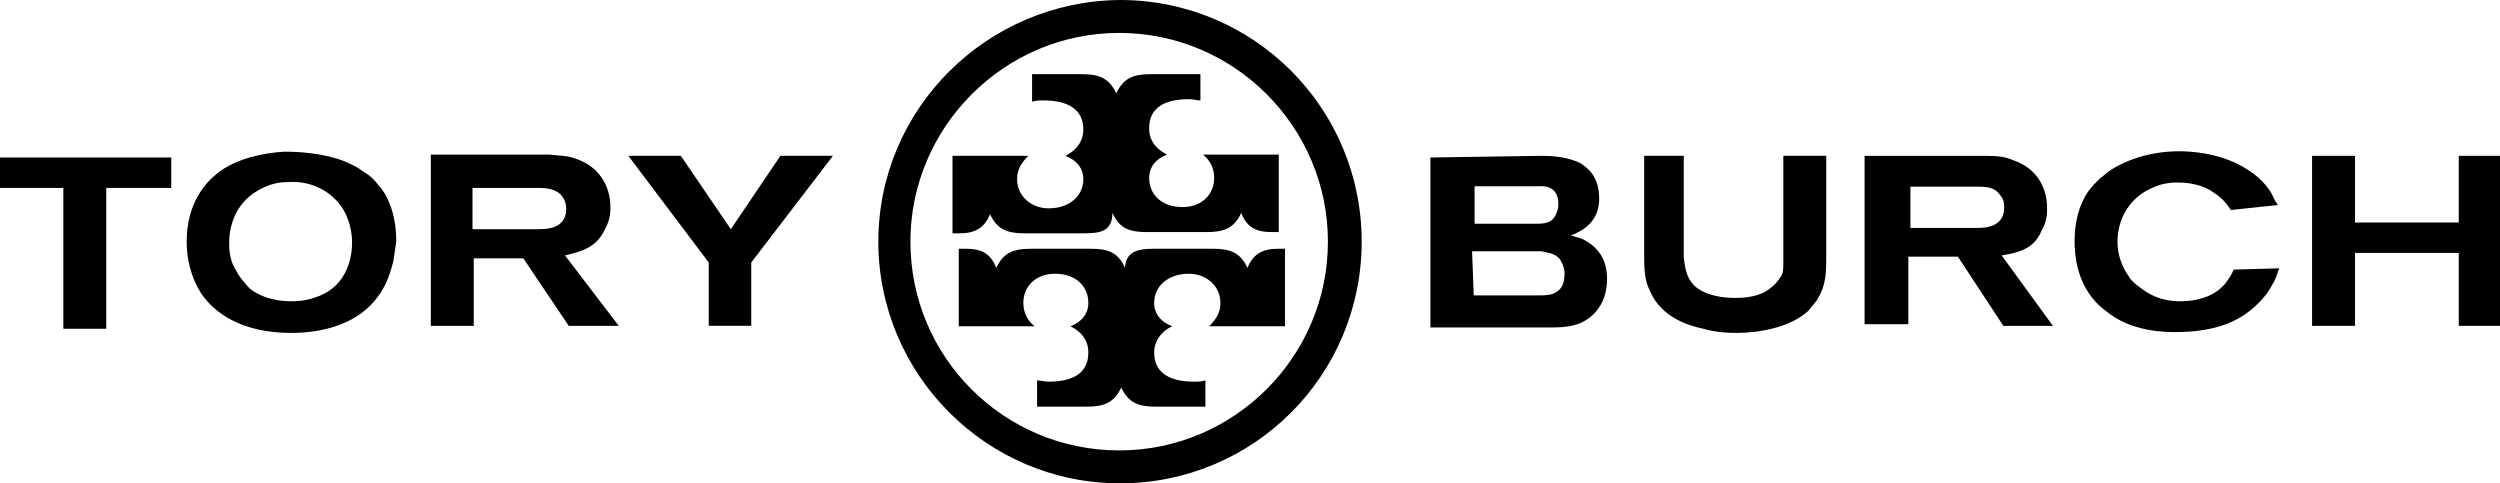 <?xml version="1.0" encoding="UTF-8"?><svg id="Layer_2" xmlns="http://www.w3.org/2000/svg" viewBox="0 0 300 58"><g id="Layer_1-2"><g id="g32"><g id="g12"><polygon id="polygon4" points="7.6 22.55 7.6 39.45 12.75 39.45 12.75 22.55 20.55 22.55 20.55 18.9 0 18.9 0 22.55 7.6 22.55"/><path id="path6" d="m37.95,35.65c-1.35.5-2.5.5-3,.5-2.5,0-4.15-.85-4.95-1.5-.5-.5-.85-1-1-1.15-.5-.65-.65-1-.85-1.35-.65-1.15-.65-2.5-.65-3,0-1.35.35-4.95,4.15-6.65,1.35-.65,2.5-.65,3-.65,2.15-.15,4.3.65,5.8,2.3,1.65,1.8,1.8,4.15,1.8,4.95,0,1.25-.3,5.2-4.3,6.55m7.45-13.45c-.5-.65-1-1.15-1.65-1.5-.85-.65-1.35-.85-1.65-1-2.3-1.15-5.45-1.5-7.95-1.5-2.65.15-5.8.85-7.95,2.5-1.5,1.15-3.8,3.65-3.8,8.3,0,3.15,1.15,5.3,1.8,6.3,1.5,2.15,4.65,4.65,10.75,4.65,4,0,6.65-1.15,8.1-2.15,3.15-2.15,3.8-5.15,4.15-6.45.15-1.15.35-2.15.35-2.5,0-3.5-1.3-5.8-2.15-6.65"/><path id="path8" d="m66.15,27.35c-.5.15-1.35.15-1.35.15h-8.1v-4.95h7.95c1,0,2.15.15,2.8,1,.5.65.5,1.35.5,1.5,0,1.65-1.15,2.15-1.8,2.3m1.65,3.3c2.15-.5,3.8-1,4.8-3.15.65-1.15.65-2.15.65-2.65,0-2.65-1.5-4.95-4.15-5.8-.85-.35-1.65-.35-3.3-.5h-14.1v20.55h5.15v-8.1h5.95l5.45,8.1h6l-6.45-8.45Z"/><polygon id="polygon10" points="81.7 18.7 75.4 18.7 85.05 31.5 85.05 39.1 90.15 39.1 90.15 31.5 99.95 18.7 93.65 18.7 87.7 27.5 81.7 18.7"/></g><g id="g24"><path id="path14" d="m176.85,35.45h7.6c.65,0,1.15,0,1.8-.15.85-.35,1.5-.85,1.5-2.5,0-.35-.15-1.15-.65-1.8-.65-.65-1.35-.65-2.15-.85h-8.3l.2,5.3Zm0-8.6h7.3c1,0,2,0,2.5-1,.35-.65.35-1.15.35-1.35,0-.15,0-.65-.15-1-.5-1.35-2-1.15-2.3-1.15h-7.6v4.5h-.1Zm8.1-8.15c1.5,0,3.15.15,4.65.85,1,.65,2.3,1.65,2.3,4.3,0,.85-.15,2.8-2.5,4-.35.15-.5.35-1,.35,1,.35,1.35.35,1.8.65,2.5,1.35,2.65,3.65,2.65,4.65,0,.85-.15,3.15-2.15,4.65-1.5,1.15-3.3,1.15-5.15,1.15h-13.9v-20.4l13.3-.2h0Z"/><path id="path16" d="m202.05,18.7v12.1c.15,1.5.35,2.8,1.65,3.8,1.65,1.15,4,1.15,4.5,1.15s2.5,0,3.8-.85c1-.65,1.5-1.35,1.65-1.65.35-.5.35-.85.35-1.8v-12.75h5.15v11.95c0,2,0,3.5-1,5.15-.15.35-.65.85-1.15,1.5-2.15,2-5.95,2.65-8.6,2.65-.65,0-2.3,0-4-.5-4.15-.85-5.8-3-6.45-4.65-.5-1-.65-2-.65-4.15v-11.95h4.75Z"/><path id="path18" d="m229.25,27.35h8.1s.85,0,1.35-.15c.65-.15,1.8-.65,1.8-2.3,0-.35,0-1-.5-1.5-.65-1-1.8-1-2.8-1h-7.95v4.95Zm8.95-8.65c1.8,0,2.5.15,3.3.5,2.65.85,4.15,3,4.15,5.8,0,.65,0,1.5-.65,2.65-.85,2.15-2.65,2.65-4.8,3l6.15,8.45h-5.95l-5.45-8.3h-5.95v8.1h-5.25v-20.2h14.45Z"/><path id="path20" d="m267.7,25.2c-.35-.5-.85-1.35-2.15-2.15-.65-.5-2.15-1.15-4.15-1.15-.5,0-1.8,0-3.15.65-2.65,1.15-4.15,3.65-4.15,6.45,0,1.5.5,3,1.35,4.15.15.35.65.85,1.35,1.35.85.65,2.3,1.65,4.8,1.65,3,0,4.65-1.15,5.45-2.15.35-.5.65-.85,1-1.65l5.45-.15c-.35,1-.5,1.5-.85,2-.35.65-.85,1.5-2.15,2.65-1.65,1.5-4.3,3-9.45,3-1.15,0-5.3,0-8.3-2.5-3.65-2.65-3.8-6.95-3.8-8.45,0-2.15.5-4.3,1.65-5.95.5-.65.85-1,1.35-1.5.85-.65,1-.85,1.5-1.15,1.35-.85,4.15-2.15,8.1-2.15,1.15,0,5.15.15,8.3,2.3,1.8,1.15,2.65,2.5,3,3.3.15.35.35.65.5.85l-5.65.6Z"/><polygon id="polygon22" points="282.6 26.7 282.6 18.7 277.45 18.7 277.45 39.1 282.6 39.1 282.6 30.35 295.05 30.35 295.05 39.1 300 39.1 300 18.7 295.05 18.7 295.05 26.7 282.6 26.7"/></g><path id="path26" d="m105.4,29c0,15.9,12.95,29,29,29s29-12.95,29-29S150.45,0,134.4,0c-16.05.15-29,13.1-29,29m3.85,0c0-13.75,11.25-25.05,25.05-25.05s25.05,11.25,25.05,25.05-11.25,25.05-25.05,25.05-25.05-11.15-25.05-25.05"/><path id="path28" d="m138.4,29.85h7.15c2.15,0,3.3.5,4.15,2.3.65-1.65,1.8-2.3,3.65-2.3h.85v9.3h-9.1c.85-.85,1.35-1.65,1.35-2.8,0-2-1.65-3.5-3.8-3.5-2.5,0-4.15,1.5-4.15,3.5,0,1.35.85,2.3,2.15,2.8-1.35.65-2.15,1.8-2.15,3.15,0,2.3,1.65,3.5,4.8,3.5.5,0,.85,0,1.35-.15v3.15h-5.95c-2.15,0-3.3-.5-4.15-2.3-.85,1.8-2,2.3-4.15,2.3h-5.95v-3.15c.5,0,.85.15,1.35.15,3.15,0,4.8-1.15,4.8-3.5,0-1.5-.85-2.5-2.15-3.15,1.35-.5,2.15-1.5,2.15-2.8,0-2-1.5-3.5-4-3.5-2.3,0-3.8,1.5-3.8,3.5,0,1.15.5,2.15,1.35,2.8h-9.1v-9.3h.85c2,0,3,.65,3.65,2.3.85-1.8,2-2.3,4.15-2.3h7.15c2,0,3.3.35,4.15,2.3.1-1.8,1.25-2.3,3.4-2.3"/><path id="path30" d="m130.1,28h-7.15c-2.15,0-3.3-.5-4.15-2.3-.65,1.65-1.8,2.3-3.65,2.3h-.85v-9.3h9.1c-.85.85-1.35,1.65-1.35,2.8,0,2,1.65,3.5,3.8,3.5,2.5,0,4.15-1.5,4.15-3.5,0-1.35-.85-2.3-2.15-2.8,1.35-.65,2.15-1.8,2.15-3.15,0-2.3-1.65-3.5-4.8-3.5-.5,0-.85,0-1.35.15v-3.3h5.95c2.15,0,3.3.5,4.15,2.3.85-1.8,2-2.3,4.15-2.3h5.95v3.15c-.5,0-.85-.15-1.35-.15-3.15,0-4.8,1.15-4.8,3.5,0,1.5.85,2.5,2.15,3.15-1.35.5-2.15,1.5-2.15,2.8,0,2,1.5,3.5,4,3.5,2.3,0,3.8-1.5,3.8-3.5,0-1.15-.5-2.15-1.35-2.8h9.1v9.3h-.85c-2,0-3-.65-3.65-2.3-.85,1.8-2,2.3-4.15,2.3h-7.15c-2,0-3.3-.35-4.15-2.3-.05,2.1-1.25,2.45-3.4,2.45"/></g></g></svg>